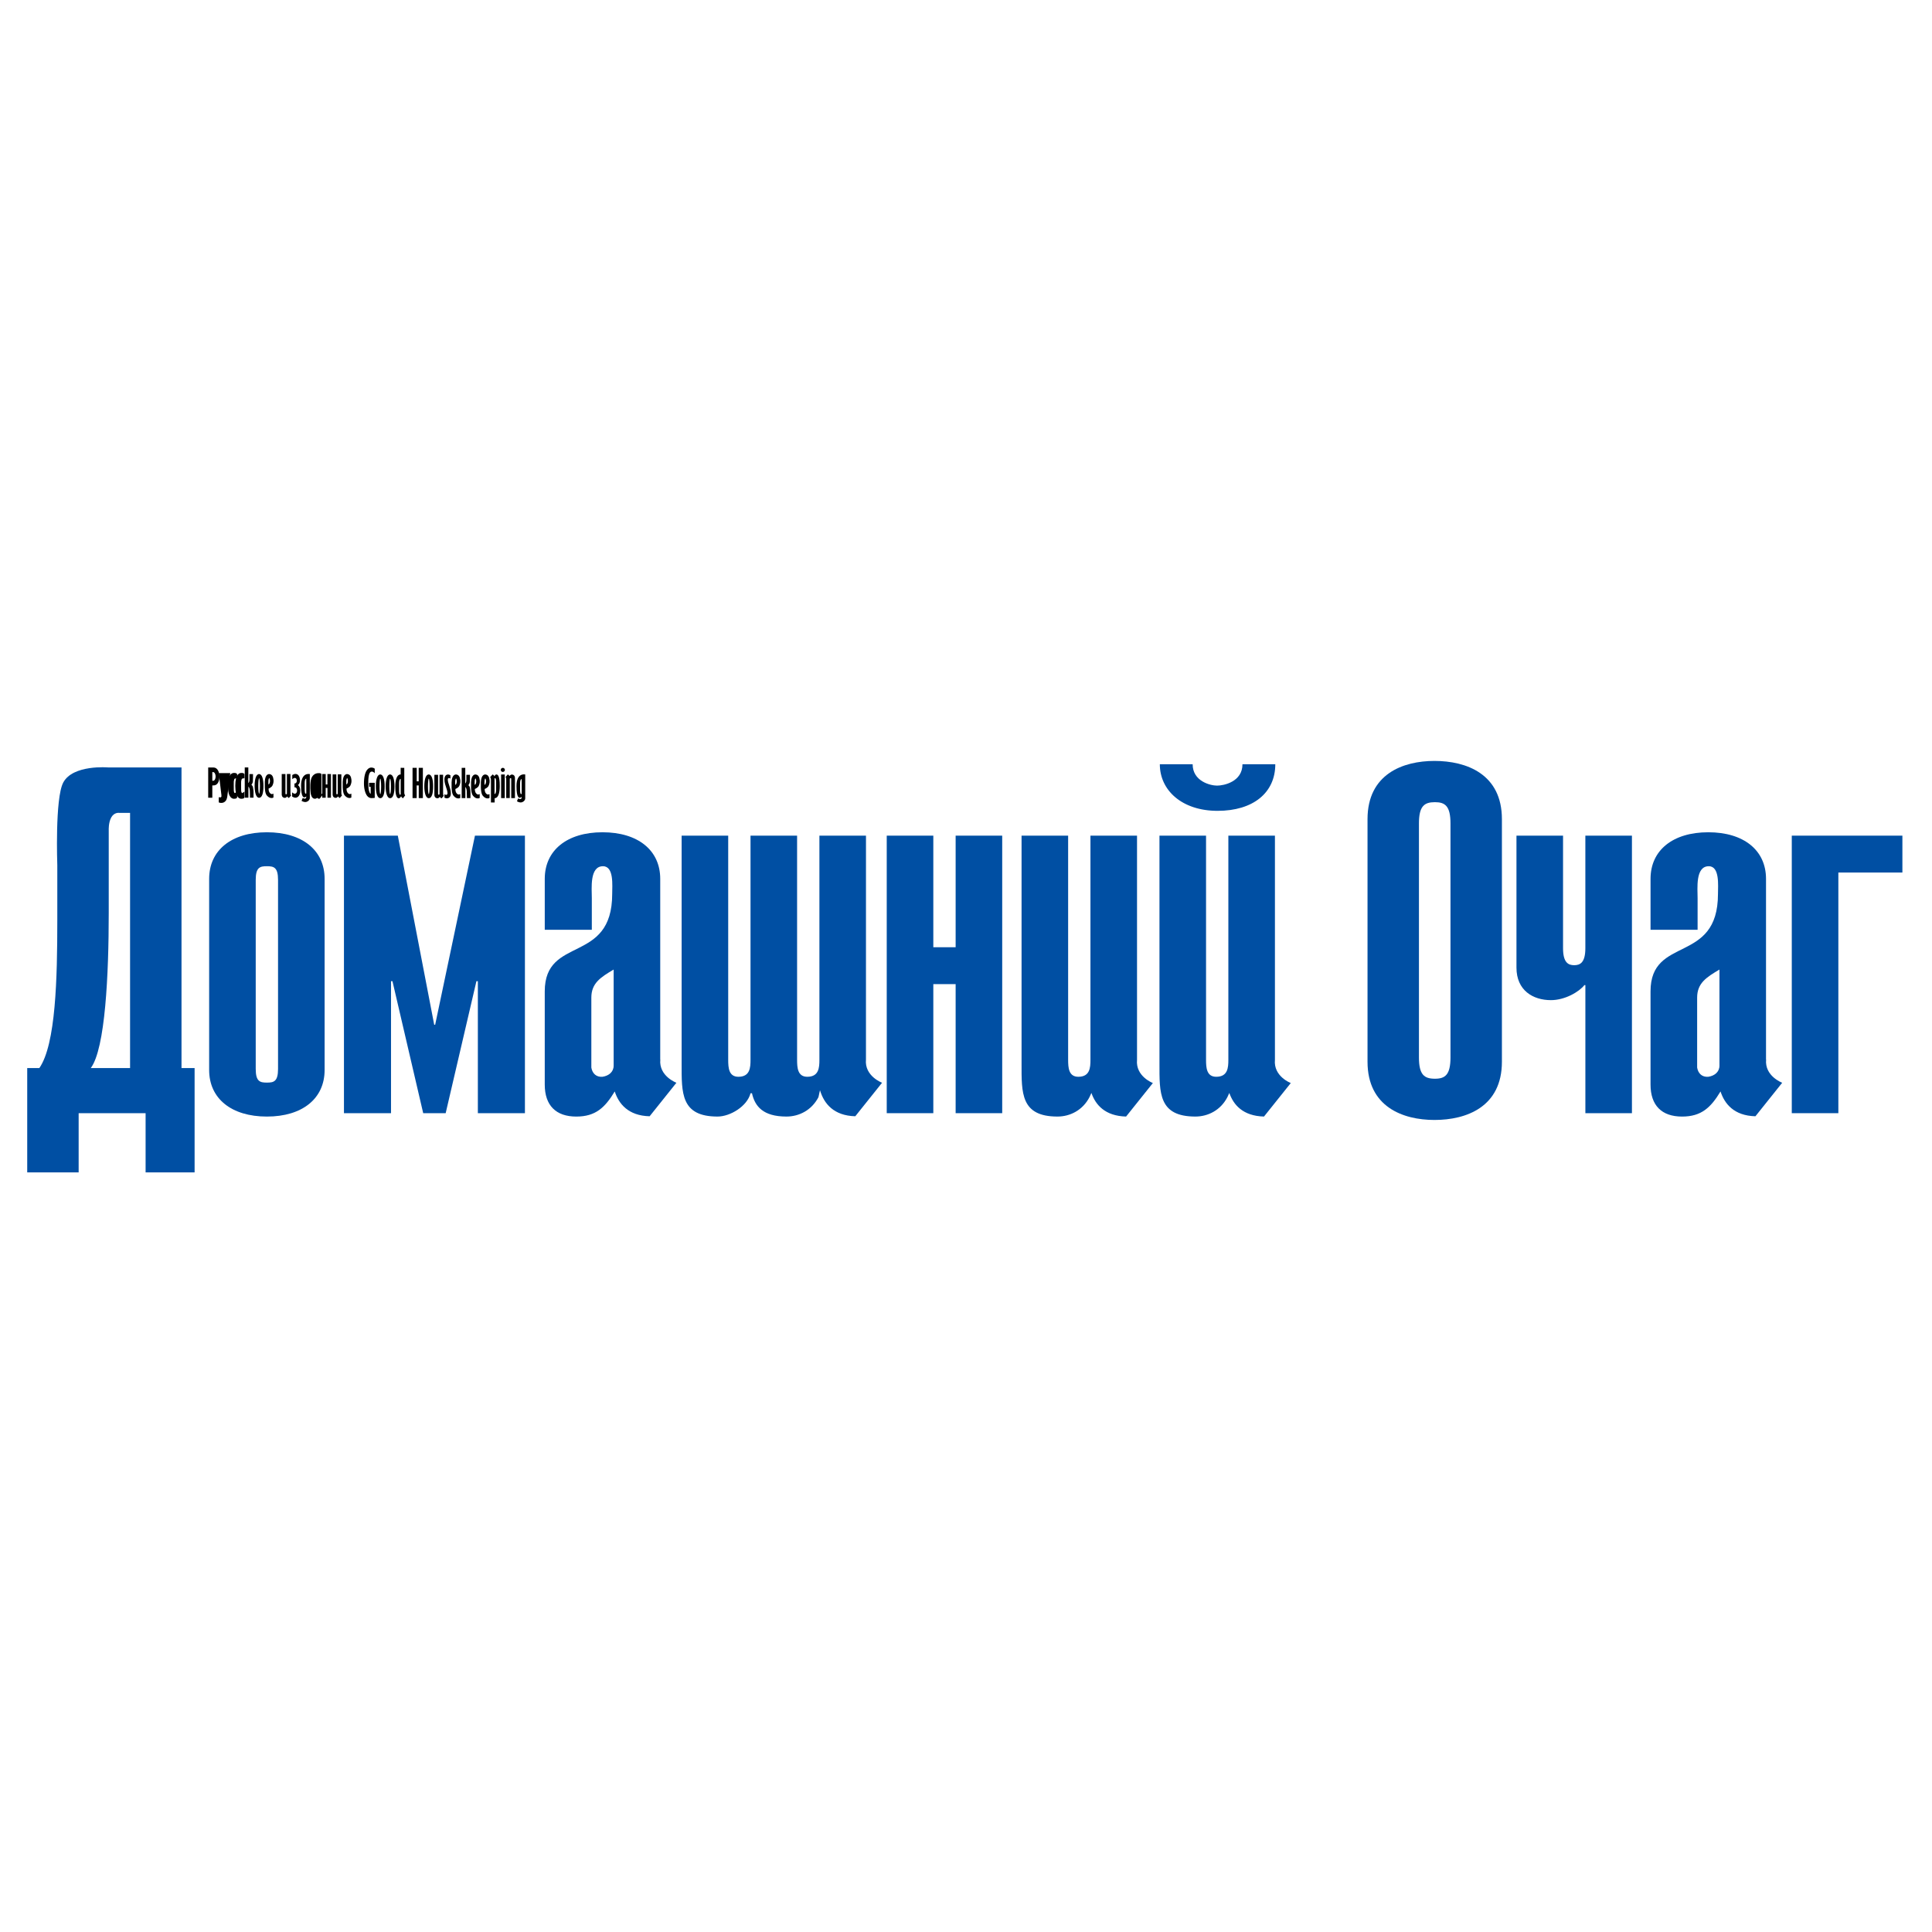 <?xml version="1.0" encoding="utf-8"?>
<!-- Generator: Adobe Illustrator 13.0.0, SVG Export Plug-In . SVG Version: 6.00 Build 14948)  -->
<!DOCTYPE svg PUBLIC "-//W3C//DTD SVG 1.0//EN" "http://www.w3.org/TR/2001/REC-SVG-20010904/DTD/svg10.dtd">
<svg version="1.0" id="Layer_1" xmlns="http://www.w3.org/2000/svg" xmlns:xlink="http://www.w3.org/1999/xlink" x="0px" y="0px"
	 width="192.756px" height="192.756px" viewBox="0 0 192.756 192.756" enable-background="new 0 0 192.756 192.756"
	 xml:space="preserve">
<g>
	<polygon fill-rule="evenodd" clip-rule="evenodd" fill="#FFFFFF" points="0,0 192.756,0 192.756,192.756 0,192.756 0,0 	"/>
	<polygon fill-rule="evenodd" clip-rule="evenodd" fill="#004FA3" points="42.223,111.062 44.465,111.062 47.532,97.896 
		47.676,97.896 47.676,111.062 52.372,111.062 52.372,83.373 47.386,83.373 43.417,102.236 43.32,102.236 39.69,83.373 
		34.317,83.373 34.317,111.062 39.012,111.062 39.012,97.896 39.157,97.896 42.223,111.062 42.223,111.062 	"/>
	<path fill-rule="evenodd" clip-rule="evenodd" fill="#004FA3" d="M127.236,76.251h-3.275l0,0c0,1.743-1.855,2.13-2.533,2.13
		c-0.677,0-2.437-0.436-2.437-2.13l0,0h-3.275l0,0c0,2.614,2.227,4.647,5.761,4.647C125.01,80.898,127.236,79.107,127.236,76.251
		L127.236,76.251L127.236,76.251L127.236,76.251z"/>
	<polygon fill-rule="evenodd" clip-rule="evenodd" fill="#004FA3" points="95.344,83.373 95.344,94.506 93.117,94.506 
		93.117,83.373 88.47,83.373 88.47,111.062 93.117,111.062 93.117,98.186 95.344,98.186 95.344,111.062 99.99,111.062 99.99,83.373 
		95.344,83.373 95.344,83.373 	"/>
	<path fill-rule="evenodd" clip-rule="evenodd" fill="#004FA3" d="M158.171,83.373v11.23l0,0c0,1.452-0.533,1.695-1.113,1.695
		c-0.581,0-1.113-0.243-1.113-1.695l0,0v-11.23h-4.647V96.54l0,0c0,2.275,1.646,3.244,3.438,3.244c1.403,0,2.807-0.823,3.34-1.501
		l0,0h0.097v12.779h4.646V83.373H158.171L158.171,83.373L158.171,83.373z"/>
	<polygon fill-rule="evenodd" clip-rule="evenodd" fill="#004FA3" points="183.413,87.052 189.802,87.052 189.802,83.373 
		178.766,83.373 178.766,111.062 183.413,111.062 183.413,87.052 183.413,87.052 	"/>
	<path fill-rule="evenodd" clip-rule="evenodd" fill="#004FA3" d="M81.836,108.854c0.386,1.225,1.317,2.461,3.496,2.515l0,0
		l2.672-3.343l0,0c0,0-1.767-0.658-1.607-2.319l0,0l0.002-22.334h-4.647v22.364l0,0c0,0.773-0.048,1.693-1.21,1.693
		c-0.968,0-1.016-0.92-1.016-1.693l0,0V83.373h-4.647v22.364l0,0c0,0.773-0.048,1.693-1.21,1.693c-0.968,0-1.016-0.92-1.016-1.693
		l0,0V83.373h-4.647v22.751l0,0c0,2.904-0.097,5.275,3.582,5.275c1.259,0,2.953-1.016,3.292-2.322l0,0h0.146l0,0
		c0.29,1.307,1.113,2.322,3.437,2.322c1.258,0,2.517-0.629,3.195-1.936l0,0l0.15-0.688L81.836,108.854L81.836,108.854
		L81.836,108.854z"/>
	<path fill-rule="evenodd" clip-rule="evenodd" fill="#004FA3" d="M113.441,105.737V83.373h-4.647v22.364l0,0
		c0,0.773-0.048,1.693-1.21,1.693c-0.968,0-1.016-0.92-1.016-1.693l0,0V83.373h-4.647v22.751l0,0c0,2.904-0.097,5.275,3.582,5.275
		c1.258,0,2.517-0.629,3.194-1.936l0,0l0.194-0.419l0,0c0.41,1.181,1.356,2.302,3.459,2.354l0,0l2.673-3.343l0,0
		C115.023,108.057,113.282,107.397,113.441,105.737L113.441,105.737L113.441,105.737L113.441,105.737z"/>
	<path fill-rule="evenodd" clip-rule="evenodd" fill="#004FA3" d="M127.2,105.737V83.373h-4.647v22.364l0,0
		c0,0.773-0.048,1.693-1.21,1.693c-0.968,0-1.016-0.92-1.016-1.693l0,0V83.373h-4.647v22.751l0,0c0,2.904-0.097,5.275,3.582,5.275
		c1.259,0,2.518-0.629,3.194-1.936l0,0l0.194-0.419l0,0c0.41,1.181,1.356,2.302,3.459,2.354l0,0l2.673-3.343l0,0
		C128.782,108.057,127.041,107.397,127.2,105.737L127.2,105.737L127.2,105.737L127.2,105.737z"/>
	<path fill-rule="evenodd" clip-rule="evenodd" fill="#004FA3" d="M32.387,106.754V87.682l0,0c0-2.856-2.227-4.647-5.76-4.647
		s-5.76,1.791-5.76,4.647l0,0v19.072l0,0c0,2.854,2.227,4.646,5.76,4.646S32.387,109.608,32.387,106.754L32.387,106.754
		L32.387,106.754L32.387,106.754z M27.74,87.778v18.879l0,0c0,1.258-0.435,1.354-1.113,1.354c-0.677,0-1.113-0.097-1.113-1.354l0,0
		V87.778l0,0c0-1.259,0.436-1.355,1.113-1.355C27.305,86.423,27.74,86.52,27.74,87.778L27.74,87.778L27.74,87.778L27.74,87.778z"/>
	<path fill-rule="evenodd" clip-rule="evenodd" fill="#004FA3" d="M61.224,96.733v9.585l0,0c0,0.629-0.484,1.016-1.113,1.112
		c-0.629,0.049-1.016-0.338-1.113-0.92l0,0v-6.97l0,0C58.998,98.089,59.917,97.508,61.224,96.733L61.224,96.733L61.224,96.733
		L61.224,96.733z M65.871,105.707V87.682l0,0c0-2.856-2.227-4.647-5.76-4.647c-3.533,0-5.76,1.791-5.76,4.647l0,0v5.083h4.695
		v-3.146l0,0c0-0.968-0.242-3.195,1.114-3.195c1.113,0,0.919,1.936,0.919,2.759c0,7.067-6.729,4.115-6.729,9.729l0,0v9.295l0,0
		c0,2.081,1.114,3.193,3.146,3.193c1.937,0,2.869-0.909,3.836-2.506c0.393,1.211,1.327,2.423,3.482,2.476l0,0l2.672-3.343l0,0
		c0,0-1.767-0.658-1.607-2.319l0,0H65.871L65.871,105.707L65.871,105.707z"/>
	<path fill-rule="evenodd" clip-rule="evenodd" fill="#004FA3" d="M136.438,81.728v24.203l0,0c0,4.502,3.533,5.808,6.679,5.808
		c3.195,0,6.729-1.306,6.729-5.808l0,0V81.728l0,0c0-4.502-3.533-5.81-6.729-5.81C139.972,75.918,136.438,77.226,136.438,81.728
		L136.438,81.728L136.438,81.728L136.438,81.728z M141.568,105.495V82.163l0,0c0-1.743,0.532-2.13,1.598-2.13
		c1.017,0,1.549,0.387,1.549,2.13l0,0v23.332l0,0c0,1.742-0.532,2.129-1.549,2.129C142.101,107.624,141.568,107.237,141.568,105.495
		L141.568,105.495L141.568,105.495L141.568,105.495z"/>
	<path fill-rule="evenodd" clip-rule="evenodd" fill="#004FA3" d="M171.55,96.733v9.585l0,0c0,0.629-0.484,1.016-1.113,1.112
		c-0.63,0.049-1.017-0.338-1.113-0.92l0,0v-6.97l0,0C169.323,98.089,170.242,97.508,171.55,96.733L171.55,96.733L171.55,96.733
		L171.55,96.733z M176.196,105.707V87.682l0,0c0-2.856-2.227-4.647-5.76-4.647c-3.534,0-5.761,1.791-5.761,4.647l0,0v5.083h4.695
		v-3.146l0,0c0-0.968-0.241-3.195,1.114-3.195c1.112,0,0.919,1.936,0.919,2.759c0,7.067-6.729,4.115-6.729,9.729l0,0v9.295l0,0
		c0,2.081,1.114,3.193,3.146,3.193c1.937,0,2.869-0.909,3.837-2.506c0.393,1.211,1.326,2.423,3.482,2.476l0,0l2.672-3.343l0,0
		c0,0-1.767-0.658-1.606-2.319l0,0H176.196L176.196,105.707L176.196,105.707z"/>
	<path fill-rule="evenodd" clip-rule="evenodd" fill="#004FA3" d="M12.977,106.56h-3.92l0,0c1.452-1.937,1.791-9.391,1.791-15.441
		l0,0v-8.3l0,0c0,0-0.037-0.758,0.259-1.276c0.296-0.518,0.779-0.443,0.779-0.443l0,0h1.091V106.56L12.977,106.56L12.977,106.56z
		 M3.926,106.56h-1.21v10.407h5.131v-5.905h6.68v5.905h4.889V106.56h-1.307V76.568h-7.307l0,0c0,0-3.528-0.31-4.493,1.507
		c-0.837,1.578-0.592,8.243-0.592,8.243l0,0v5.478l0,0C5.717,97.604,5.571,104.188,3.926,106.56L3.926,106.56L3.926,106.56
		L3.926,106.56z"/>
	<path fill-rule="evenodd" clip-rule="evenodd" stroke="#000000" stroke-width="0.216" stroke-miterlimit="2.613" d="
		M23.554,77.639V77.27l0,0c0,0-0.039-0.046-0.166-0.046c-0.116,0-0.539-0.049-0.539,1.185c0,1.245,0.473,1.176,0.51,1.176
		c0.195,0,0.194-0.055,0.194-0.055l0,0v-0.344l0,0c0,0-0.061,0.045-0.126,0.045s-0.204-0.062-0.208-0.417
		c-0.004-0.316-0.008-0.718,0-0.832c0.008-0.113,0.054-0.408,0.215-0.408C23.531,77.574,23.554,77.639,23.554,77.639L23.554,77.639
		L23.554,77.639L23.554,77.639z"/>
	<path fill-rule="evenodd" clip-rule="evenodd" stroke="#000000" stroke-width="0.216" stroke-miterlimit="2.613" d="
		M24.287,77.639V77.27l0,0c0,0-0.039-0.046-0.166-0.046c-0.116,0-0.539-0.049-0.539,1.185c0,1.245,0.473,1.176,0.51,1.176
		c0.195,0,0.194-0.055,0.194-0.055l0,0v-0.344l0,0c0,0-0.062,0.045-0.126,0.045c-0.065,0-0.204-0.062-0.209-0.417
		c-0.004-0.316-0.008-0.718,0-0.832c0.008-0.113,0.054-0.408,0.214-0.408C24.264,77.574,24.287,77.639,24.287,77.639L24.287,77.639
		L24.287,77.639L24.287,77.639z"/>
	<path fill-rule="evenodd" clip-rule="evenodd" stroke="#000000" stroke-width="0.216" stroke-miterlimit="2.613" d="
		M31.966,77.267c0,0-0.042-0.034-0.232-0.021s-0.536,0.118-0.624,0.656s-0.024,1.049-0.01,1.191
		c0.013,0.143,0.095,0.492,0.307,0.492c0.159,0,0.239-0.153,0.239-0.153s0.09,0.153,0.192,0.153c0.003,0,0.216-0.287,0.216-0.287
		s-0.088-0.062-0.088-0.148l0,0V77.267L31.966,77.267L31.966,77.267z M31.613,79.088c0,0.008,0.021,0.137-0.061,0.135
		c-0.081-0.002-0.075-0.159-0.104-0.275s-0.033-0.617,0-0.936c0.033-0.32,0.165-0.328,0.165-0.328l0,0V79.088L31.613,79.088
		L31.613,79.088z"/>
	<path fill-rule="evenodd" clip-rule="evenodd" stroke="#000000" stroke-width="0.216" stroke-miterlimit="2.613" d="M22.85,77.242
		h-0.354l-0.09,1.441l-0.094-1.441h-0.361l0.222,1.861l0,0c0,0,0.059,0.37,0.008,0.436c-0.047,0.061-0.082,0.144-0.248,0.123l0,0
		v0.317l0,0c0,0,0.191,0.066,0.37-0.036c0.206-0.119,0.239-0.33,0.269-0.51S22.85,77.242,22.85,77.242L22.85,77.242L22.85,77.242
		L22.85,77.242z"/>
	<path fill-rule="evenodd" clip-rule="evenodd" d="M37.388,77.151v-0.455l0,0c0,0-0.108-0.118-0.346-0.118s-0.731,0.215-0.731,1.611
		c0,0.526,0.163,1.43,0.746,1.438c0.148,0.002,0.331-0.02,0.331-0.02l0,0V78.1h-0.563v0.4h0.158l0,0v0.696
		c0,0-0.242-0.036-0.242-1.097s0.228-1.117,0.361-1.117C37.279,76.983,37.388,77.151,37.388,77.151L37.388,77.151L37.388,77.151
		L37.388,77.151z"/>
	<polygon fill-rule="evenodd" clip-rule="evenodd" points="41.16,76.607 41.16,79.625 41.572,79.625 41.572,79.625 41.572,78.362 
		41.778,78.362 41.778,78.362 41.778,79.625 42.19,79.625 42.19,76.607 41.773,76.607 41.773,77.955 41.577,77.955 41.577,76.607 
		41.16,76.607 41.16,76.607 	"/>
	<path fill-rule="evenodd" clip-rule="evenodd" d="M43.338,77.303v2.019l0,0c0,0-0.004,0.323,0.323,0.323
		c0.117,0,0.22-0.146,0.22-0.146s0.031,0.045,0.065,0.084c0.051,0.058,0.113,0.065,0.113,0.065l0,0l0.214-0.247l0,0
		c0,0-0.065-0.055-0.065-0.231s0-1.873,0-1.873l0,0h-0.356v1.929l0,0c0,0-0.022,0.061-0.075,0.061c-0.076,0-0.07-0.07-0.07-0.07l0,0
		v-1.916H43.338L43.338,77.303L43.338,77.303z"/>
	<path fill-rule="evenodd" clip-rule="evenodd" d="M44.939,77.683c0,0,0-0.334,0-0.333s-0.112-0.079-0.239-0.079
		s-0.36,0.078-0.36,0.5c0,0.32,0.118,0.622,0.154,0.735c0.037,0.114,0.155,0.443,0.155,0.627c0,0.156-0.116,0.173-0.146,0.173
		c-0.071,0-0.159-0.075-0.159-0.075l0,0v0.355l0,0c0,0,0.15,0.066,0.239,0.066c0.088,0,0.398-0.039,0.398-0.478
		c0-0.34-0.107-0.615-0.16-0.796c-0.052-0.181-0.144-0.39-0.145-0.6c0-0.111,0.062-0.151,0.122-0.154
		C44.859,77.624,44.939,77.683,44.939,77.683L44.939,77.683L44.939,77.683L44.939,77.683z"/>
	<path fill-rule="evenodd" clip-rule="evenodd" d="M46.063,76.607v3.018h0.365v-1.109l0,0c0,0,0.126,0.112,0.14,0.4
		c0.014,0.287,0.015,0.709,0.015,0.709l0,0h0.356v-0.622l0,0c0,0-0.022-0.297-0.061-0.445c-0.033-0.13-0.15-0.22-0.15-0.22
		s0.126-0.15,0.145-0.312c0.018-0.163,0.015-0.723,0.015-0.723l0,0h-0.356l0,0c0,0,0.005,0.326,0,0.557
		c-0.005,0.222-0.112,0.305-0.112,0.305l0,0v-1.558H46.063L46.063,76.607L46.063,76.607z"/>
	<path fill-rule="evenodd" clip-rule="evenodd" d="M51.376,79.625v-2.026l0,0c0,0,0.004-0.323-0.323-0.323
		c-0.116,0-0.22,0.146-0.22,0.146s-0.031-0.045-0.066-0.084c-0.051-0.058-0.112-0.065-0.112-0.065l0,0l-0.215,0.246l0,0
		c0,0,0.065,0.055,0.065,0.231s0,1.873,0,1.873l0,0h0.356v-1.929l0,0c0,0,0.023-0.061,0.075-0.061c0.075,0,0.07,0.07,0.07,0.07l0,0
		v1.923H51.376L51.376,79.625L51.376,79.625z"/>
	<polygon fill-rule="evenodd" clip-rule="evenodd" points="49.996,77.271 50.36,77.271 50.36,79.625 49.996,79.625 49.996,77.271 
		49.996,77.271 	"/>
	<path fill-rule="evenodd" clip-rule="evenodd" d="M49.962,76.812c0-0.113,0.092-0.205,0.205-0.205s0.205,0.092,0.205,0.205
		s-0.091,0.205-0.205,0.205S49.962,76.925,49.962,76.812L49.962,76.812L49.962,76.812L49.962,76.812z"/>
	<path fill-rule="evenodd" clip-rule="evenodd" d="M37.497,78.451c0-0.653,0.138-1.182,0.439-1.182c0.316,0,0.44,0.529,0.44,1.182
		s-0.104,1.182-0.44,1.182C37.645,79.633,37.497,79.104,37.497,78.451L37.497,78.451L37.497,78.451L37.497,78.451z M37.944,79.229
		c0.045,0,0.081-0.346,0.081-0.772s-0.036-0.772-0.081-0.772c-0.045,0-0.082,0.346-0.082,0.772S37.898,79.229,37.944,79.229
		L37.944,79.229L37.944,79.229L37.944,79.229z"/>
	<path fill-rule="evenodd" clip-rule="evenodd" d="M38.476,78.451c0-0.653,0.139-1.182,0.44-1.182c0.316,0,0.44,0.529,0.44,1.182
		s-0.104,1.182-0.44,1.182C38.624,79.633,38.476,79.104,38.476,78.451L38.476,78.451L38.476,78.451L38.476,78.451z M38.923,79.229
		c0.045,0,0.082-0.346,0.082-0.772s-0.037-0.772-0.082-0.772c-0.045,0-0.082,0.346-0.082,0.772S38.878,79.229,38.923,79.229
		L38.923,79.229L38.923,79.229L38.923,79.229z"/>
	<path fill-rule="evenodd" clip-rule="evenodd" d="M42.333,78.451c0-0.653,0.138-1.182,0.44-1.182c0.316,0,0.439,0.529,0.439,1.182
		s-0.104,1.182-0.439,1.182C42.481,79.633,42.333,79.104,42.333,78.451L42.333,78.451L42.333,78.451L42.333,78.451z M42.78,79.229
		c0.045,0,0.082-0.346,0.082-0.772s-0.037-0.772-0.082-0.772c-0.045,0-0.082,0.346-0.082,0.772S42.735,79.229,42.78,79.229
		L42.78,79.229L42.78,79.229L42.78,79.229z"/>
	<path fill-rule="evenodd" clip-rule="evenodd" d="M45.421,78.31c0,0-0.021-0.227-0.005-0.398c0.019-0.186,0.08-0.258,0.08-0.258
		s0.076,0.096,0.075,0.291C45.571,78.265,45.421,78.31,45.421,78.31L45.421,78.31L45.421,78.31L45.421,78.31z M45.496,77.271
		c0,0-0.416-0.054-0.44,0.777s0.052,1.188,0.211,1.368c0.158,0.179,0.319,0.243,0.459,0.243c0.14,0,0.192-0.051,0.192-0.051l0,0
		v-0.384l0,0c0,0-0.107,0.047-0.15,0.047c-0.043,0-0.168-0.03-0.258-0.188c-0.089-0.158-0.075-0.37-0.075-0.37
		s0.294-0.097,0.394-0.318c0.093-0.21,0.149-0.429,0.056-0.772C45.786,77.255,45.496,77.271,45.496,77.271L45.496,77.271
		L45.496,77.271L45.496,77.271z"/>
	<path fill-rule="evenodd" clip-rule="evenodd" d="M47.364,78.31c0,0-0.021-0.227-0.004-0.398c0.018-0.186,0.08-0.258,0.08-0.258
		s0.075,0.096,0.075,0.291C47.513,78.265,47.364,78.31,47.364,78.31L47.364,78.31L47.364,78.31L47.364,78.31z M47.439,77.271
		c0,0-0.416-0.054-0.44,0.777c-0.024,0.831,0.052,1.188,0.211,1.368c0.159,0.179,0.319,0.243,0.458,0.243
		c0.14,0,0.192-0.051,0.192-0.051l0,0v-0.384l0,0c0,0-0.107,0.047-0.15,0.047s-0.168-0.03-0.258-0.188
		c-0.089-0.158-0.075-0.37-0.075-0.37s0.294-0.097,0.394-0.318c0.093-0.21,0.149-0.429,0.056-0.772
		C47.728,77.255,47.439,77.271,47.439,77.271L47.439,77.271L47.439,77.271L47.439,77.271z"/>
	<path fill-rule="evenodd" clip-rule="evenodd" d="M48.343,78.31c0,0-0.021-0.227-0.004-0.398c0.018-0.186,0.079-0.258,0.079-0.258
		s0.075,0.096,0.075,0.291C48.493,78.265,48.343,78.31,48.343,78.31L48.343,78.31L48.343,78.31L48.343,78.31z M48.418,77.271
		c0,0-0.416-0.054-0.44,0.777c-0.023,0.831,0.052,1.188,0.211,1.368c0.159,0.179,0.319,0.243,0.459,0.243
		c0.14,0,0.192-0.051,0.192-0.051l0,0v-0.384l0,0c0,0-0.107,0.047-0.15,0.047c-0.043,0-0.168-0.03-0.258-0.188
		c-0.089-0.158-0.075-0.37-0.075-0.37s0.294-0.097,0.393-0.318c0.094-0.21,0.149-0.429,0.056-0.772
		C48.708,77.255,48.418,77.271,48.418,77.271L48.418,77.271L48.418,77.271L48.418,77.271z"/>
	<path fill-rule="evenodd" clip-rule="evenodd" d="M40.335,76.607l-0.36-0.001v0.665l0,0c0,0-0.525-0.112-0.535,1.182
		c-0.008,1.12,0.238,1.194,0.346,1.194c0.122,0,0.235-0.203,0.235-0.203s0.019,0.06,0.061,0.108
		c0.046,0.053,0.126,0.089,0.126,0.089l0,0l0.215-0.289l0,0c0,0-0.088-0.092-0.088-0.25l0,0L40.335,76.607L40.335,76.607
		L40.335,76.607z M39.976,79.251c0,0-0.015,0.058-0.075,0.033c-0.104-0.043-0.084-0.539-0.084-0.539l0,0v-0.576l0,0
		c0-0.502,0.159-0.459,0.159-0.459l0,0V79.251L39.976,79.251L39.976,79.251z"/>
	<path fill-rule="evenodd" clip-rule="evenodd" d="M48.982,80.064l0.368,0.001v-0.434l0,0c0,0,0.501,0.112,0.511-1.182
		c0.009-1.119-0.23-1.18-0.339-1.18c-0.122,0-0.194,0.188-0.194,0.188s-0.019-0.059-0.061-0.107
		c-0.046-0.053-0.124-0.081-0.124-0.081l0,0l-0.241,0.272l0,0c0,0,0.082,0.063,0.082,0.27l0,0L48.982,80.064L48.982,80.064
		L48.982,80.064z M49.339,77.677c0,0,0.015-0.058,0.075-0.033c0.104,0.043,0.084,0.539,0.084,0.539l0,0v0.576l0,0
		c0,0.502-0.159,0.459-0.159,0.459l0,0V77.677L49.339,77.677L49.339,77.677z"/>
	<path fill-rule="evenodd" clip-rule="evenodd" d="M52.401,77.271c0,0-0.872-0.219-0.872,1.158c0,1.196,0.276,1.16,0.316,1.165
		c0.088,0.01,0.205-0.094,0.205-0.094s0.007,0.178-0.088,0.211c-0.122,0.042-0.269-0.059-0.269-0.059l0,0l-0.117,0.293l0,0
		c0,0,0.22,0.14,0.427,0.111c0.2-0.028,0.398-0.206,0.398-0.404l0,0V77.271L52.401,77.271L52.401,77.271z M52.048,79.188
		c0,0-0.015,0.058-0.075,0.033c-0.104-0.043-0.084-0.539-0.084-0.539l0,0v-0.49l0,0c0-0.502,0.159-0.458,0.159-0.458l0,0V79.188
		L52.048,79.188L52.048,79.188z"/>
	<polygon fill-rule="evenodd" clip-rule="evenodd" points="32.147,77.226 32.147,79.588 32.496,79.588 32.496,79.588 32.496,78.611 
		32.67,78.611 32.67,78.611 32.67,79.588 33.019,79.588 33.019,77.226 32.666,77.226 32.666,78.266 32.5,78.266 32.5,77.226 
		32.147,77.226 32.147,77.226 	"/>
	<path fill-rule="evenodd" clip-rule="evenodd" d="M33.186,77.263v2.018l0,0c0,0-0.004,0.323,0.323,0.323
		c0.116,0,0.22-0.145,0.22-0.145s0.031,0.045,0.065,0.084c0.051,0.058,0.112,0.066,0.112,0.066l0,0l0.215-0.247l0,0
		c0,0-0.065-0.054-0.065-0.231c0-0.176,0-1.873,0-1.873l0,0h-0.356v1.93l0,0c0,0-0.023,0.061-0.075,0.061
		c-0.076,0-0.07-0.07-0.07-0.07l0,0v-1.915H33.186L33.186,77.263L33.186,77.263z"/>
	<path fill-rule="evenodd" clip-rule="evenodd" d="M28.108,77.226v2.055l0,0c0,0-0.004,0.323,0.323,0.323
		c0.116,0,0.22-0.145,0.22-0.145s0.031,0.045,0.065,0.084c0.051,0.058,0.113,0.066,0.113,0.066l0,0l0.215-0.247l0,0
		c0,0-0.065-0.054-0.065-0.231c0-0.176,0-1.91,0-1.91l0,0h-0.355v1.967l0,0c0,0-0.023,0.061-0.075,0.061
		c-0.076,0-0.07-0.07-0.07-0.07l0,0v-1.952H28.108L28.108,77.226L28.108,77.226z"/>
	<path fill-rule="evenodd" clip-rule="evenodd" d="M24.419,76.567v3.018h0.365v-1.109l0,0c0,0,0.126,0.112,0.14,0.399
		s0.015,0.709,0.015,0.709l0,0h0.355v-0.622l0,0c0,0-0.022-0.297-0.061-0.445c-0.033-0.129-0.15-0.22-0.15-0.22
		s0.126-0.15,0.145-0.312c0.018-0.163,0.015-0.754,0.015-0.754l0,0h-0.356l0,0c0,0,0.005,0.357,0,0.588
		c-0.005,0.221-0.112,0.305-0.112,0.305l0,0v-1.558H24.419L24.419,76.567L24.419,76.567z"/>
	<path fill-rule="evenodd" clip-rule="evenodd" d="M25.404,78.411c0-0.653,0.138-1.183,0.439-1.183c0.316,0,0.44,0.529,0.44,1.183
		c0,0.653-0.104,1.182-0.44,1.182C25.552,79.593,25.404,79.064,25.404,78.411L25.404,78.411L25.404,78.411L25.404,78.411z
		 M25.851,79.188c0.045,0,0.082-0.346,0.082-0.772s-0.037-0.772-0.082-0.772s-0.082,0.346-0.082,0.772S25.806,79.188,25.851,79.188
		L25.851,79.188L25.851,79.188L25.851,79.188z"/>
	<path fill-rule="evenodd" clip-rule="evenodd" d="M26.786,78.27c0,0-0.021-0.227-0.004-0.398c0.018-0.186,0.079-0.257,0.079-0.257
		s0.076,0.095,0.075,0.29C26.935,78.225,26.786,78.27,26.786,78.27L26.786,78.27L26.786,78.27L26.786,78.27z M26.86,77.23
		c0,0-0.416-0.054-0.44,0.777s0.052,1.188,0.211,1.368s0.319,0.243,0.459,0.243c0.14,0,0.192-0.051,0.192-0.051l0,0v-0.384l0,0
		c0,0-0.107,0.046-0.15,0.046s-0.168-0.029-0.258-0.187c-0.089-0.158-0.075-0.37-0.075-0.37s0.294-0.097,0.393-0.319
		c0.094-0.209,0.149-0.429,0.057-0.772C27.15,77.214,26.86,77.23,26.86,77.23L26.86,77.23L26.86,77.23L26.86,77.23z"/>
	<path fill-rule="evenodd" clip-rule="evenodd" d="M34.558,78.27c0,0-0.021-0.227-0.004-0.398c0.018-0.186,0.08-0.257,0.08-0.257
		s0.075,0.095,0.075,0.29C34.708,78.225,34.558,78.27,34.558,78.27L34.558,78.27L34.558,78.27L34.558,78.27z M34.633,77.23
		c0,0-0.417-0.054-0.44,0.777s0.052,1.188,0.211,1.368s0.319,0.243,0.459,0.243c0.14,0,0.192-0.051,0.192-0.051l0,0v-0.384l0,0
		c0,0-0.107,0.046-0.15,0.046s-0.168-0.029-0.257-0.187c-0.09-0.158-0.075-0.37-0.075-0.37s0.295-0.097,0.394-0.319
		c0.093-0.209,0.149-0.429,0.056-0.772C34.922,77.214,34.633,77.23,34.633,77.23L34.633,77.23L34.633,77.23L34.633,77.23z"/>
	<path fill-rule="evenodd" clip-rule="evenodd" d="M30.911,77.23c0,0-0.872-0.219-0.872,1.158c0,1.196,0.276,1.161,0.316,1.165
		c0.087,0.01,0.205-0.093,0.205-0.093s0.007,0.178-0.088,0.21c-0.122,0.042-0.269-0.058-0.269-0.058l0,0l-0.117,0.292l0,0
		c0,0,0.22,0.14,0.427,0.111c0.2-0.028,0.398-0.207,0.398-0.404l0,0V77.23L30.911,77.23L30.911,77.23z M30.558,79.147
		c0,0-0.015,0.058-0.075,0.033c-0.104-0.043-0.084-0.539-0.084-0.539l0,0v-0.49l0,0c0-0.502,0.159-0.459,0.159-0.459l0,0V79.147
		L30.558,79.147L30.558,79.147z"/>
	<path fill-rule="evenodd" clip-rule="evenodd" d="M20.772,76.572h0.523l0,0c0.422,0,0.597,0.477,0.597,0.905
		c0,0.327-0.096,0.883-0.599,0.883l0,0h-0.11v1.228h-0.411V76.572L20.772,76.572L20.772,76.572z M21.241,77.901
		c0.188,0,0.271-0.211,0.271-0.433c0-0.186-0.081-0.437-0.258-0.437l0,0h-0.071v0.87H21.241L21.241,77.901L21.241,77.901z"/>
	<path fill-rule="evenodd" clip-rule="evenodd" d="M29.141,79.056c0.118,0.099,0.191,0.132,0.272,0.132
		c0.138,0,0.229-0.129,0.229-0.322c0-0.189-0.096-0.332-0.262-0.315l0,0v-0.386l0,0c0.145,0.01,0.234-0.102,0.234-0.278
		c0-0.17-0.082-0.274-0.197-0.274c-0.077,0-0.154,0.037-0.256,0.122l0,0v-0.413l0,0c0.142-0.082,0.217-0.108,0.323-0.108
		c0.262,0,0.445,0.254,0.445,0.624c0,0.233-0.065,0.382-0.209,0.491c0.159,0.105,0.238,0.295,0.238,0.569
		c0,0.403-0.199,0.691-0.481,0.691c-0.1,0-0.197-0.034-0.335-0.118l0,0V79.056L29.141,79.056L29.141,79.056z"/>
</g>
</svg>
